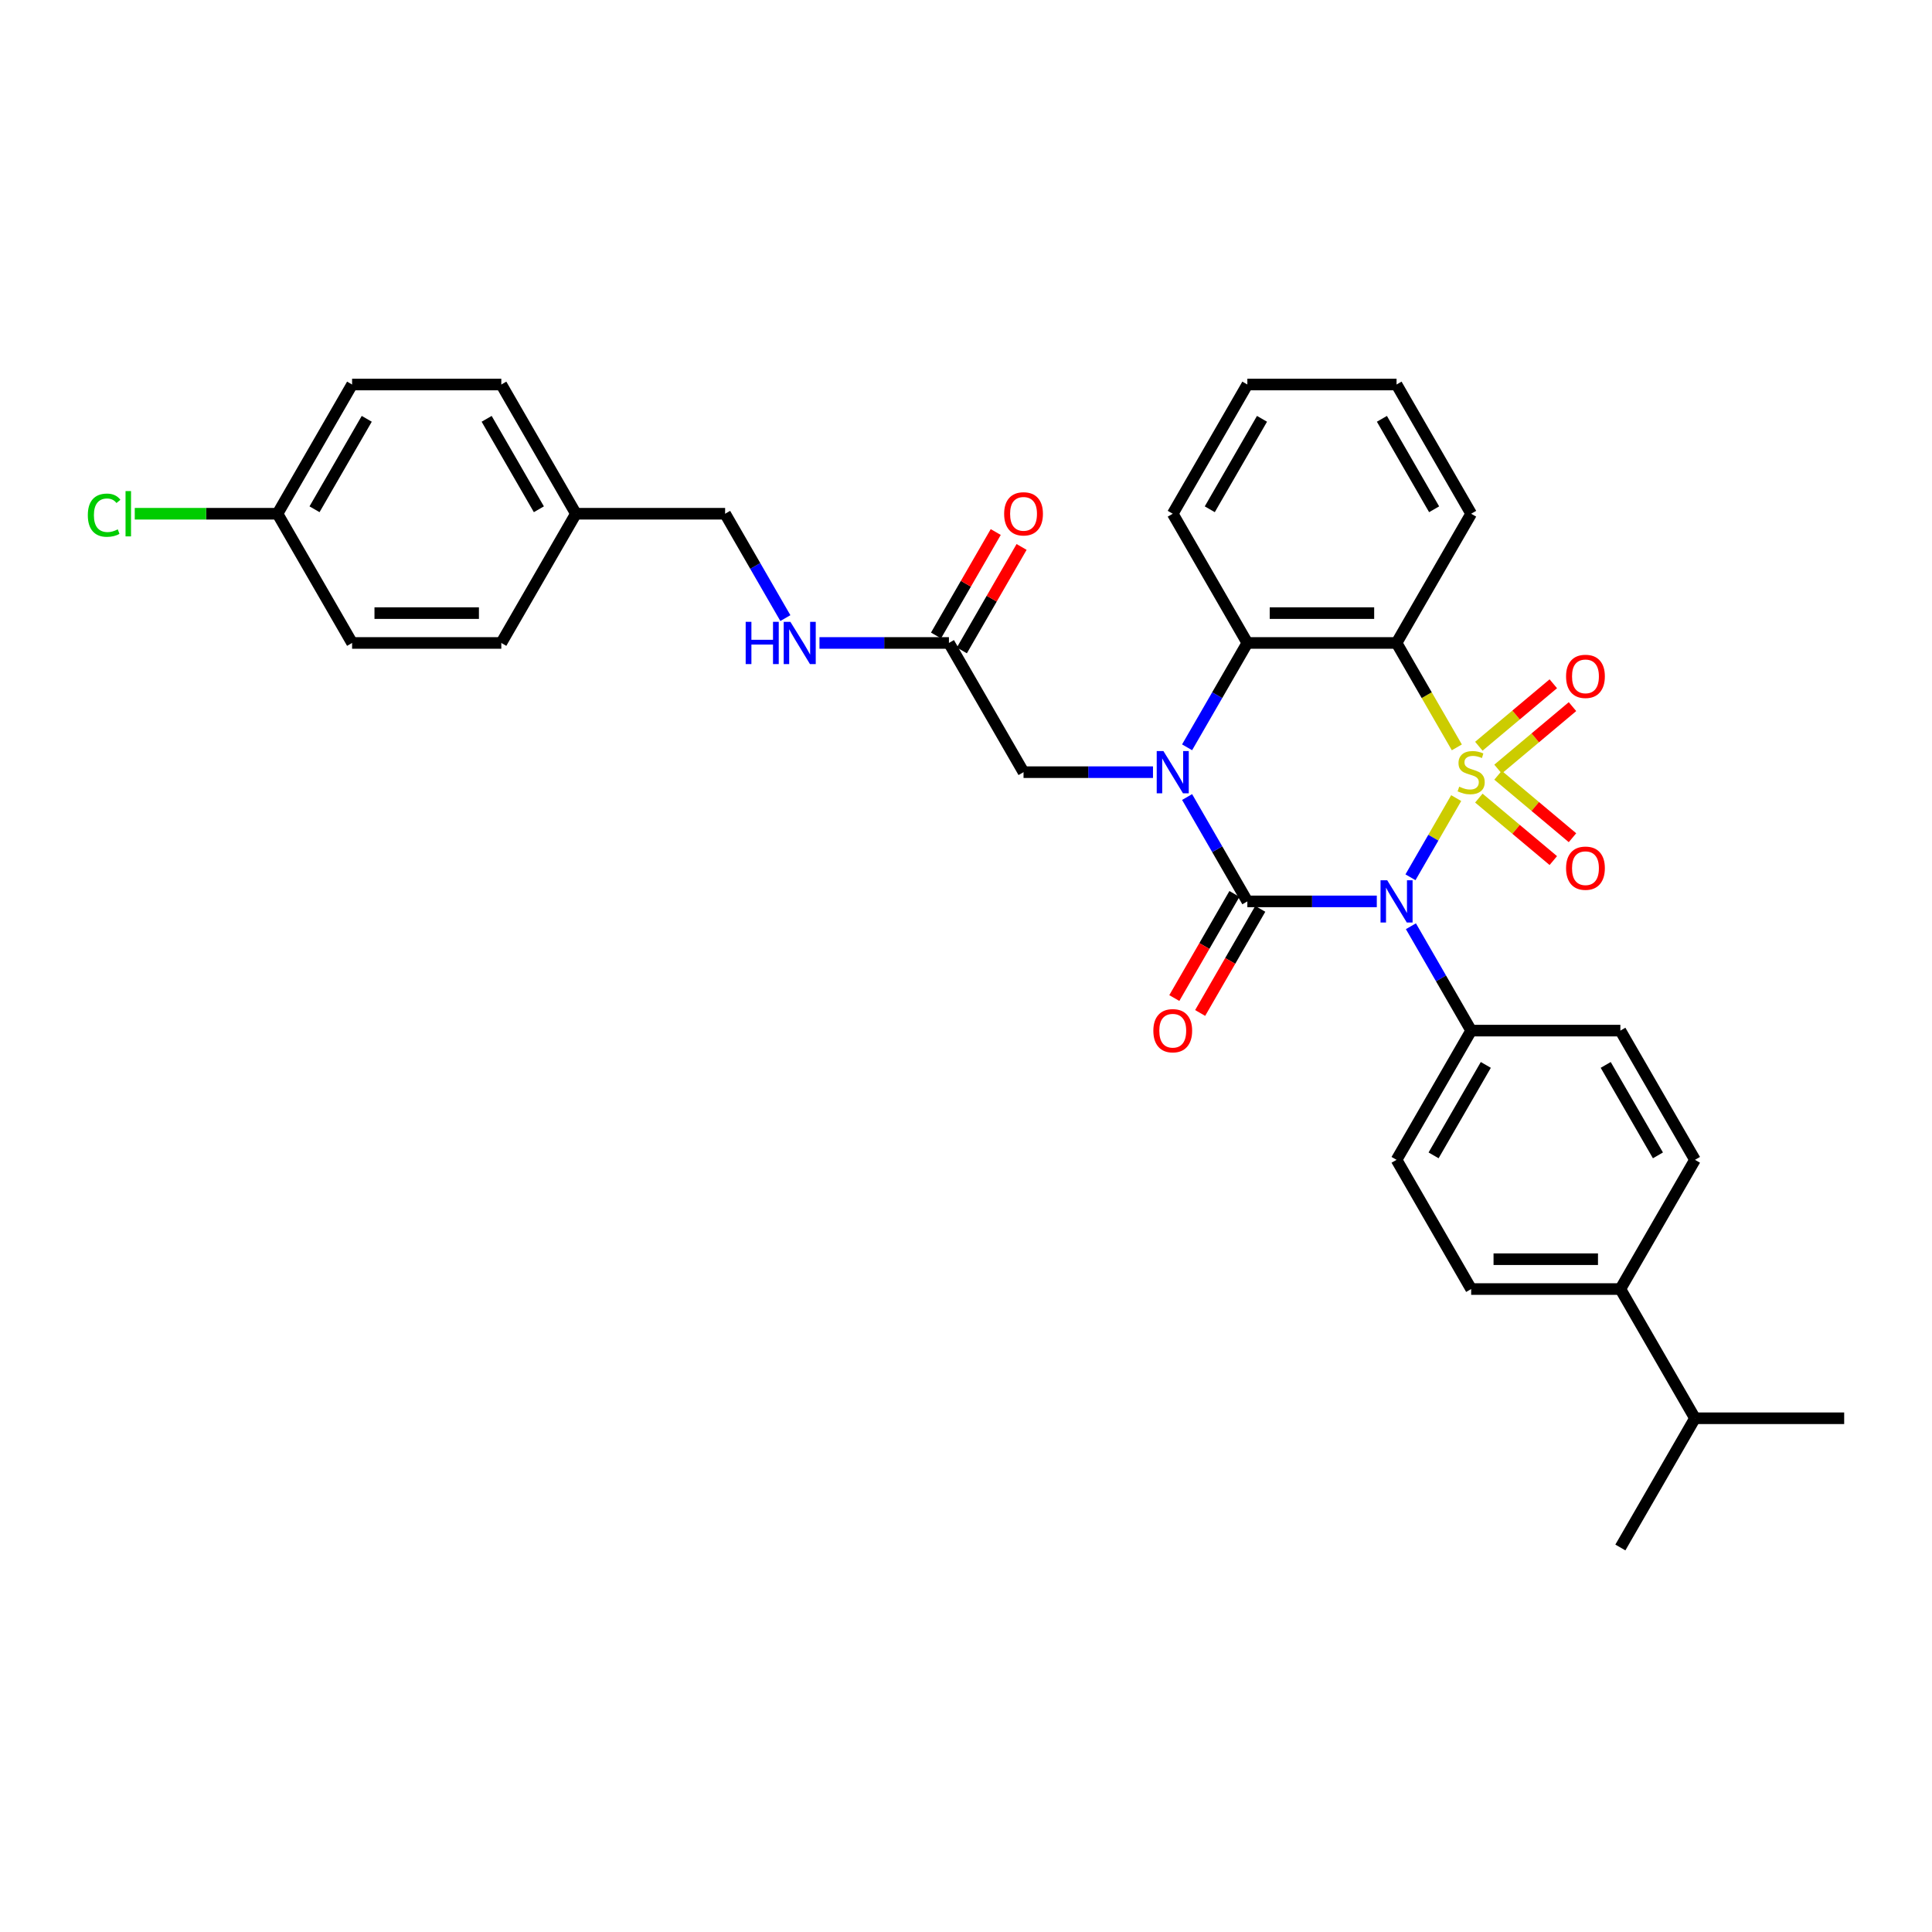 <?xml version='1.0' encoding='iso-8859-1'?>
<svg version='1.1' baseProfile='full'
              xmlns='http://www.w3.org/2000/svg'
                      xmlns:rdkit='http://www.rdkit.org/xml'
                      xmlns:xlink='http://www.w3.org/1999/xlink'
                  xml:space='preserve'
width='1000px' height='1000px' viewBox='0 0 1000 1000'>
<!-- END OF HEADER -->
<rect style='opacity:1.0;fill:#FFFFFF;stroke:none' width='1000' height='1000' x='0' y='0'> </rect>
<path class='bond-0' d='M 753.721,413.098 L 741.89,433.589' style='fill:none;fill-rule:evenodd;stroke:#CCCC00;stroke-width:6px;stroke-linecap:butt;stroke-linejoin:miter;stroke-opacity:1' />
<path class='bond-0' d='M 741.89,433.589 L 730.06,454.079' style='fill:none;fill-rule:evenodd;stroke:#0000FF;stroke-width:6px;stroke-linecap:butt;stroke-linejoin:miter;stroke-opacity:1' />
<path class='bond-3' d='M 754.06,386.84 L 738.457,359.816' style='fill:none;fill-rule:evenodd;stroke:#CCCC00;stroke-width:6px;stroke-linecap:butt;stroke-linejoin:miter;stroke-opacity:1' />
<path class='bond-3' d='M 738.457,359.816 L 722.855,332.792' style='fill:none;fill-rule:evenodd;stroke:#000000;stroke-width:6px;stroke-linecap:butt;stroke-linejoin:miter;stroke-opacity:1' />
<path class='bond-5' d='M 775.378,398.087 L 794.648,381.918' style='fill:none;fill-rule:evenodd;stroke:#CCCC00;stroke-width:6px;stroke-linecap:butt;stroke-linejoin:miter;stroke-opacity:1' />
<path class='bond-5' d='M 794.648,381.918 L 813.917,365.748' style='fill:none;fill-rule:evenodd;stroke:#FF0000;stroke-width:6px;stroke-linecap:butt;stroke-linejoin:miter;stroke-opacity:1' />
<path class='bond-5' d='M 765.449,386.255 L 784.719,370.085' style='fill:none;fill-rule:evenodd;stroke:#CCCC00;stroke-width:6px;stroke-linecap:butt;stroke-linejoin:miter;stroke-opacity:1' />
<path class='bond-5' d='M 784.719,370.085 L 803.989,353.916' style='fill:none;fill-rule:evenodd;stroke:#FF0000;stroke-width:6px;stroke-linecap:butt;stroke-linejoin:miter;stroke-opacity:1' />
<path class='bond-6' d='M 765.449,413.096 L 784.719,429.265' style='fill:none;fill-rule:evenodd;stroke:#CCCC00;stroke-width:6px;stroke-linecap:butt;stroke-linejoin:miter;stroke-opacity:1' />
<path class='bond-6' d='M 784.719,429.265 L 803.989,445.434' style='fill:none;fill-rule:evenodd;stroke:#FF0000;stroke-width:6px;stroke-linecap:butt;stroke-linejoin:miter;stroke-opacity:1' />
<path class='bond-6' d='M 775.378,401.263 L 794.648,417.433' style='fill:none;fill-rule:evenodd;stroke:#CCCC00;stroke-width:6px;stroke-linecap:butt;stroke-linejoin:miter;stroke-opacity:1' />
<path class='bond-6' d='M 794.648,417.433 L 813.917,433.602' style='fill:none;fill-rule:evenodd;stroke:#FF0000;stroke-width:6px;stroke-linecap:butt;stroke-linejoin:miter;stroke-opacity:1' />
<path class='bond-1' d='M 712.63,466.558 L 679.127,466.558' style='fill:none;fill-rule:evenodd;stroke:#0000FF;stroke-width:6px;stroke-linecap:butt;stroke-linejoin:miter;stroke-opacity:1' />
<path class='bond-1' d='M 679.127,466.558 L 645.625,466.558' style='fill:none;fill-rule:evenodd;stroke:#000000;stroke-width:6px;stroke-linecap:butt;stroke-linejoin:miter;stroke-opacity:1' />
<path class='bond-7' d='M 730.284,479.425 L 745.877,506.433' style='fill:none;fill-rule:evenodd;stroke:#0000FF;stroke-width:6px;stroke-linecap:butt;stroke-linejoin:miter;stroke-opacity:1' />
<path class='bond-7' d='M 745.877,506.433 L 761.47,533.442' style='fill:none;fill-rule:evenodd;stroke:#000000;stroke-width:6px;stroke-linecap:butt;stroke-linejoin:miter;stroke-opacity:1' />
<path class='bond-9' d='M 638.937,462.697 L 623.379,489.643' style='fill:none;fill-rule:evenodd;stroke:#000000;stroke-width:6px;stroke-linecap:butt;stroke-linejoin:miter;stroke-opacity:1' />
<path class='bond-9' d='M 623.379,489.643 L 607.822,516.59' style='fill:none;fill-rule:evenodd;stroke:#FF0000;stroke-width:6px;stroke-linecap:butt;stroke-linejoin:miter;stroke-opacity:1' />
<path class='bond-9' d='M 652.313,470.42 L 636.756,497.366' style='fill:none;fill-rule:evenodd;stroke:#000000;stroke-width:6px;stroke-linecap:butt;stroke-linejoin:miter;stroke-opacity:1' />
<path class='bond-9' d='M 636.756,497.366 L 621.198,524.313' style='fill:none;fill-rule:evenodd;stroke:#FF0000;stroke-width:6px;stroke-linecap:butt;stroke-linejoin:miter;stroke-opacity:1' />
<path class='bond-33' d='M 645.625,466.558 L 630.032,439.55' style='fill:none;fill-rule:evenodd;stroke:#000000;stroke-width:6px;stroke-linecap:butt;stroke-linejoin:miter;stroke-opacity:1' />
<path class='bond-33' d='M 630.032,439.55 L 614.439,412.542' style='fill:none;fill-rule:evenodd;stroke:#0000FF;stroke-width:6px;stroke-linecap:butt;stroke-linejoin:miter;stroke-opacity:1' />
<path class='bond-2' d='M 614.439,386.809 L 630.032,359.8' style='fill:none;fill-rule:evenodd;stroke:#0000FF;stroke-width:6px;stroke-linecap:butt;stroke-linejoin:miter;stroke-opacity:1' />
<path class='bond-2' d='M 630.032,359.8 L 645.625,332.792' style='fill:none;fill-rule:evenodd;stroke:#000000;stroke-width:6px;stroke-linecap:butt;stroke-linejoin:miter;stroke-opacity:1' />
<path class='bond-8' d='M 596.785,399.675 L 563.282,399.675' style='fill:none;fill-rule:evenodd;stroke:#0000FF;stroke-width:6px;stroke-linecap:butt;stroke-linejoin:miter;stroke-opacity:1' />
<path class='bond-8' d='M 563.282,399.675 L 529.78,399.675' style='fill:none;fill-rule:evenodd;stroke:#000000;stroke-width:6px;stroke-linecap:butt;stroke-linejoin:miter;stroke-opacity:1' />
<path class='bond-4' d='M 722.855,332.792 L 645.625,332.792' style='fill:none;fill-rule:evenodd;stroke:#000000;stroke-width:6px;stroke-linecap:butt;stroke-linejoin:miter;stroke-opacity:1' />
<path class='bond-4' d='M 711.271,317.346 L 657.21,317.346' style='fill:none;fill-rule:evenodd;stroke:#000000;stroke-width:6px;stroke-linecap:butt;stroke-linejoin:miter;stroke-opacity:1' />
<path class='bond-18' d='M 722.855,332.792 L 761.47,265.909' style='fill:none;fill-rule:evenodd;stroke:#000000;stroke-width:6px;stroke-linecap:butt;stroke-linejoin:miter;stroke-opacity:1' />
<path class='bond-24' d='M 645.625,332.792 L 607.01,265.909' style='fill:none;fill-rule:evenodd;stroke:#000000;stroke-width:6px;stroke-linecap:butt;stroke-linejoin:miter;stroke-opacity:1' />
<path class='bond-14' d='M 761.47,533.442 L 838.7,533.442' style='fill:none;fill-rule:evenodd;stroke:#000000;stroke-width:6px;stroke-linecap:butt;stroke-linejoin:miter;stroke-opacity:1' />
<path class='bond-15' d='M 761.47,533.442 L 722.855,600.325' style='fill:none;fill-rule:evenodd;stroke:#000000;stroke-width:6px;stroke-linecap:butt;stroke-linejoin:miter;stroke-opacity:1' />
<path class='bond-15' d='M 769.055,551.197 L 742.024,598.015' style='fill:none;fill-rule:evenodd;stroke:#000000;stroke-width:6px;stroke-linecap:butt;stroke-linejoin:miter;stroke-opacity:1' />
<path class='bond-10' d='M 529.78,399.675 L 491.165,332.792' style='fill:none;fill-rule:evenodd;stroke:#000000;stroke-width:6px;stroke-linecap:butt;stroke-linejoin:miter;stroke-opacity:1' />
<path class='bond-11' d='M 491.165,332.792 L 457.662,332.792' style='fill:none;fill-rule:evenodd;stroke:#000000;stroke-width:6px;stroke-linecap:butt;stroke-linejoin:miter;stroke-opacity:1' />
<path class='bond-11' d='M 457.662,332.792 L 424.16,332.792' style='fill:none;fill-rule:evenodd;stroke:#0000FF;stroke-width:6px;stroke-linecap:butt;stroke-linejoin:miter;stroke-opacity:1' />
<path class='bond-13' d='M 497.853,336.653 L 513.313,309.877' style='fill:none;fill-rule:evenodd;stroke:#000000;stroke-width:6px;stroke-linecap:butt;stroke-linejoin:miter;stroke-opacity:1' />
<path class='bond-13' d='M 513.313,309.877 L 528.772,283.1' style='fill:none;fill-rule:evenodd;stroke:#FF0000;stroke-width:6px;stroke-linecap:butt;stroke-linejoin:miter;stroke-opacity:1' />
<path class='bond-13' d='M 484.477,328.93 L 499.936,302.154' style='fill:none;fill-rule:evenodd;stroke:#000000;stroke-width:6px;stroke-linecap:butt;stroke-linejoin:miter;stroke-opacity:1' />
<path class='bond-13' d='M 499.936,302.154 L 515.396,275.377' style='fill:none;fill-rule:evenodd;stroke:#FF0000;stroke-width:6px;stroke-linecap:butt;stroke-linejoin:miter;stroke-opacity:1' />
<path class='bond-19' d='M 406.506,319.925 L 390.913,292.917' style='fill:none;fill-rule:evenodd;stroke:#0000FF;stroke-width:6px;stroke-linecap:butt;stroke-linejoin:miter;stroke-opacity:1' />
<path class='bond-19' d='M 390.913,292.917 L 375.32,265.909' style='fill:none;fill-rule:evenodd;stroke:#000000;stroke-width:6px;stroke-linecap:butt;stroke-linejoin:miter;stroke-opacity:1' />
<path class='bond-12' d='M 838.7,667.208 L 761.47,667.208' style='fill:none;fill-rule:evenodd;stroke:#000000;stroke-width:6px;stroke-linecap:butt;stroke-linejoin:miter;stroke-opacity:1' />
<path class='bond-12' d='M 827.116,651.762 L 773.055,651.762' style='fill:none;fill-rule:evenodd;stroke:#000000;stroke-width:6px;stroke-linecap:butt;stroke-linejoin:miter;stroke-opacity:1' />
<path class='bond-22' d='M 838.7,667.208 L 877.315,734.091' style='fill:none;fill-rule:evenodd;stroke:#000000;stroke-width:6px;stroke-linecap:butt;stroke-linejoin:miter;stroke-opacity:1' />
<path class='bond-35' d='M 838.7,667.208 L 877.315,600.325' style='fill:none;fill-rule:evenodd;stroke:#000000;stroke-width:6px;stroke-linecap:butt;stroke-linejoin:miter;stroke-opacity:1' />
<path class='bond-16' d='M 838.7,533.442 L 877.315,600.325' style='fill:none;fill-rule:evenodd;stroke:#000000;stroke-width:6px;stroke-linecap:butt;stroke-linejoin:miter;stroke-opacity:1' />
<path class='bond-16' d='M 831.116,551.197 L 858.146,598.015' style='fill:none;fill-rule:evenodd;stroke:#000000;stroke-width:6px;stroke-linecap:butt;stroke-linejoin:miter;stroke-opacity:1' />
<path class='bond-17' d='M 722.855,600.325 L 761.47,667.208' style='fill:none;fill-rule:evenodd;stroke:#000000;stroke-width:6px;stroke-linecap:butt;stroke-linejoin:miter;stroke-opacity:1' />
<path class='bond-31' d='M 761.47,265.909 L 722.855,199.025' style='fill:none;fill-rule:evenodd;stroke:#000000;stroke-width:6px;stroke-linecap:butt;stroke-linejoin:miter;stroke-opacity:1' />
<path class='bond-31' d='M 742.301,263.599 L 715.271,216.781' style='fill:none;fill-rule:evenodd;stroke:#000000;stroke-width:6px;stroke-linecap:butt;stroke-linejoin:miter;stroke-opacity:1' />
<path class='bond-21' d='M 375.32,265.909 L 298.09,265.909' style='fill:none;fill-rule:evenodd;stroke:#000000;stroke-width:6px;stroke-linecap:butt;stroke-linejoin:miter;stroke-opacity:1' />
<path class='bond-20' d='M 143.629,265.909 L 182.244,199.025' style='fill:none;fill-rule:evenodd;stroke:#000000;stroke-width:6px;stroke-linecap:butt;stroke-linejoin:miter;stroke-opacity:1' />
<path class='bond-20' d='M 162.798,263.599 L 189.829,216.781' style='fill:none;fill-rule:evenodd;stroke:#000000;stroke-width:6px;stroke-linecap:butt;stroke-linejoin:miter;stroke-opacity:1' />
<path class='bond-23' d='M 143.629,265.909 L 106.69,265.909' style='fill:none;fill-rule:evenodd;stroke:#000000;stroke-width:6px;stroke-linecap:butt;stroke-linejoin:miter;stroke-opacity:1' />
<path class='bond-23' d='M 106.69,265.909 L 69.751,265.909' style='fill:none;fill-rule:evenodd;stroke:#00CC00;stroke-width:6px;stroke-linecap:butt;stroke-linejoin:miter;stroke-opacity:1' />
<path class='bond-36' d='M 143.629,265.909 L 182.244,332.792' style='fill:none;fill-rule:evenodd;stroke:#000000;stroke-width:6px;stroke-linecap:butt;stroke-linejoin:miter;stroke-opacity:1' />
<path class='bond-27' d='M 298.09,265.909 L 259.475,332.792' style='fill:none;fill-rule:evenodd;stroke:#000000;stroke-width:6px;stroke-linecap:butt;stroke-linejoin:miter;stroke-opacity:1' />
<path class='bond-28' d='M 298.09,265.909 L 259.475,199.025' style='fill:none;fill-rule:evenodd;stroke:#000000;stroke-width:6px;stroke-linecap:butt;stroke-linejoin:miter;stroke-opacity:1' />
<path class='bond-28' d='M 278.921,263.599 L 251.89,216.781' style='fill:none;fill-rule:evenodd;stroke:#000000;stroke-width:6px;stroke-linecap:butt;stroke-linejoin:miter;stroke-opacity:1' />
<path class='bond-29' d='M 877.315,734.091 L 838.7,800.975' style='fill:none;fill-rule:evenodd;stroke:#000000;stroke-width:6px;stroke-linecap:butt;stroke-linejoin:miter;stroke-opacity:1' />
<path class='bond-30' d='M 877.315,734.091 L 954.545,734.091' style='fill:none;fill-rule:evenodd;stroke:#000000;stroke-width:6px;stroke-linecap:butt;stroke-linejoin:miter;stroke-opacity:1' />
<path class='bond-34' d='M 607.01,265.909 L 645.625,199.025' style='fill:none;fill-rule:evenodd;stroke:#000000;stroke-width:6px;stroke-linecap:butt;stroke-linejoin:miter;stroke-opacity:1' />
<path class='bond-34' d='M 626.179,263.599 L 653.209,216.781' style='fill:none;fill-rule:evenodd;stroke:#000000;stroke-width:6px;stroke-linecap:butt;stroke-linejoin:miter;stroke-opacity:1' />
<path class='bond-25' d='M 182.244,332.792 L 259.475,332.792' style='fill:none;fill-rule:evenodd;stroke:#000000;stroke-width:6px;stroke-linecap:butt;stroke-linejoin:miter;stroke-opacity:1' />
<path class='bond-25' d='M 193.829,317.346 L 247.89,317.346' style='fill:none;fill-rule:evenodd;stroke:#000000;stroke-width:6px;stroke-linecap:butt;stroke-linejoin:miter;stroke-opacity:1' />
<path class='bond-26' d='M 182.244,199.025 L 259.475,199.025' style='fill:none;fill-rule:evenodd;stroke:#000000;stroke-width:6px;stroke-linecap:butt;stroke-linejoin:miter;stroke-opacity:1' />
<path class='bond-32' d='M 722.855,199.025 L 645.625,199.025' style='fill:none;fill-rule:evenodd;stroke:#000000;stroke-width:6px;stroke-linecap:butt;stroke-linejoin:miter;stroke-opacity:1' />
<path  class='atom-0' d='M 755.292 407.182
Q 755.539 407.275, 756.558 407.707
Q 757.578 408.14, 758.69 408.418
Q 759.833 408.665, 760.945 408.665
Q 763.015 408.665, 764.22 407.676
Q 765.424 406.657, 765.424 404.896
Q 765.424 403.691, 764.807 402.95
Q 764.22 402.208, 763.293 401.807
Q 762.366 401.405, 760.821 400.942
Q 758.875 400.355, 757.701 399.799
Q 756.558 399.243, 755.724 398.069
Q 754.921 396.895, 754.921 394.918
Q 754.921 392.168, 756.775 390.469
Q 758.659 388.77, 762.366 388.77
Q 764.899 388.77, 767.772 389.975
L 767.062 392.354
Q 764.436 391.273, 762.459 391.273
Q 760.327 391.273, 759.153 392.168
Q 757.979 393.033, 758.01 394.547
Q 758.01 395.721, 758.597 396.431
Q 759.215 397.142, 760.08 397.544
Q 760.976 397.945, 762.459 398.409
Q 764.436 399.026, 765.61 399.644
Q 766.784 400.262, 767.618 401.529
Q 768.483 402.764, 768.483 404.896
Q 768.483 407.923, 766.444 409.561
Q 764.436 411.167, 761.069 411.167
Q 759.122 411.167, 757.64 410.735
Q 756.188 410.333, 754.458 409.622
L 755.292 407.182
' fill='#CCCC00'/>
<path  class='atom-1' d='M 718.021 455.623
L 725.188 467.207
Q 725.898 468.35, 727.041 470.42
Q 728.184 472.49, 728.246 472.613
L 728.246 455.623
L 731.15 455.623
L 731.15 477.494
L 728.153 477.494
L 720.461 464.828
Q 719.565 463.346, 718.608 461.647
Q 717.681 459.947, 717.403 459.422
L 717.403 477.494
L 714.561 477.494
L 714.561 455.623
L 718.021 455.623
' fill='#0000FF'/>
<path  class='atom-3' d='M 602.175 388.739
L 609.342 400.324
Q 610.053 401.467, 611.196 403.537
Q 612.339 405.606, 612.401 405.73
L 612.401 388.739
L 615.305 388.739
L 615.305 410.611
L 612.308 410.611
L 604.616 397.945
Q 603.72 396.462, 602.762 394.763
Q 601.836 393.064, 601.558 392.539
L 601.558 410.611
L 598.716 410.611
L 598.716 388.739
L 602.175 388.739
' fill='#0000FF'/>
<path  class='atom-6' d='M 810.592 350.094
Q 810.592 344.843, 813.187 341.908
Q 815.782 338.973, 820.632 338.973
Q 825.482 338.973, 828.077 341.908
Q 830.672 344.843, 830.672 350.094
Q 830.672 355.408, 828.046 358.435
Q 825.42 361.432, 820.632 361.432
Q 815.813 361.432, 813.187 358.435
Q 810.592 355.439, 810.592 350.094
M 820.632 358.96
Q 823.968 358.96, 825.76 356.736
Q 827.583 354.481, 827.583 350.094
Q 827.583 345.8, 825.76 343.638
Q 823.968 341.445, 820.632 341.445
Q 817.296 341.445, 815.473 343.607
Q 813.681 345.77, 813.681 350.094
Q 813.681 354.512, 815.473 356.736
Q 817.296 358.96, 820.632 358.96
' fill='#FF0000'/>
<path  class='atom-7' d='M 810.592 449.379
Q 810.592 444.128, 813.187 441.193
Q 815.782 438.258, 820.632 438.258
Q 825.482 438.258, 828.077 441.193
Q 830.672 444.128, 830.672 449.379
Q 830.672 454.693, 828.046 457.72
Q 825.42 460.717, 820.632 460.717
Q 815.813 460.717, 813.187 457.72
Q 810.592 454.724, 810.592 449.379
M 820.632 458.246
Q 823.968 458.246, 825.76 456.021
Q 827.583 453.766, 827.583 449.379
Q 827.583 445.086, 825.76 442.923
Q 823.968 440.73, 820.632 440.73
Q 817.296 440.73, 815.473 442.892
Q 813.681 445.055, 813.681 449.379
Q 813.681 453.797, 815.473 456.021
Q 817.296 458.246, 820.632 458.246
' fill='#FF0000'/>
<path  class='atom-10' d='M 596.97 533.503
Q 596.97 528.252, 599.565 525.317
Q 602.16 522.382, 607.01 522.382
Q 611.86 522.382, 614.455 525.317
Q 617.05 528.252, 617.05 533.503
Q 617.05 538.817, 614.424 541.844
Q 611.798 544.841, 607.01 544.841
Q 602.191 544.841, 599.565 541.844
Q 596.97 538.848, 596.97 533.503
M 607.01 542.369
Q 610.346 542.369, 612.138 540.145
Q 613.961 537.89, 613.961 533.503
Q 613.961 529.209, 612.138 527.047
Q 610.346 524.854, 607.01 524.854
Q 603.674 524.854, 601.851 527.016
Q 600.059 529.179, 600.059 533.503
Q 600.059 537.921, 601.851 540.145
Q 603.674 542.369, 607.01 542.369
' fill='#FF0000'/>
<path  class='atom-12' d='M 385.962 321.856
L 388.928 321.856
L 388.928 331.155
L 400.111 331.155
L 400.111 321.856
L 403.076 321.856
L 403.076 343.728
L 400.111 343.728
L 400.111 333.626
L 388.928 333.626
L 388.928 343.728
L 385.962 343.728
L 385.962 321.856
' fill='#0000FF'/>
<path  class='atom-12' d='M 409.1 321.856
L 416.267 333.441
Q 416.978 334.584, 418.121 336.653
Q 419.264 338.723, 419.325 338.847
L 419.325 321.856
L 422.229 321.856
L 422.229 343.728
L 419.233 343.728
L 411.541 331.062
Q 410.645 329.579, 409.687 327.88
Q 408.76 326.181, 408.482 325.656
L 408.482 343.728
L 405.64 343.728
L 405.64 321.856
L 409.1 321.856
' fill='#0000FF'/>
<path  class='atom-14' d='M 519.74 265.97
Q 519.74 260.719, 522.335 257.784
Q 524.93 254.849, 529.78 254.849
Q 534.63 254.849, 537.225 257.784
Q 539.82 260.719, 539.82 265.97
Q 539.82 271.284, 537.194 274.311
Q 534.568 277.308, 529.78 277.308
Q 524.961 277.308, 522.335 274.311
Q 519.74 271.315, 519.74 265.97
M 529.78 274.837
Q 533.116 274.837, 534.908 272.612
Q 536.731 270.357, 536.731 265.97
Q 536.731 261.677, 534.908 259.514
Q 533.116 257.321, 529.78 257.321
Q 526.444 257.321, 524.621 259.483
Q 522.829 261.646, 522.829 265.97
Q 522.829 270.388, 524.621 272.612
Q 526.444 274.837, 529.78 274.837
' fill='#FF0000'/>
<path  class='atom-24' d='M 45.455 266.666
Q 45.455 261.229, 47.988 258.387
Q 50.552 255.514, 55.402 255.514
Q 59.912 255.514, 62.322 258.695
L 60.283 260.364
Q 58.522 258.047, 55.402 258.047
Q 52.096 258.047, 50.336 260.271
Q 48.605 262.464, 48.605 266.666
Q 48.605 270.99, 50.397 273.215
Q 52.22 275.439, 55.742 275.439
Q 58.151 275.439, 60.962 273.987
L 61.827 276.304
Q 60.684 277.045, 58.954 277.478
Q 57.224 277.91, 55.309 277.91
Q 50.552 277.91, 47.988 275.006
Q 45.455 272.103, 45.455 266.666
' fill='#00CC00'/>
<path  class='atom-24' d='M 64.978 254.185
L 67.82 254.185
L 67.82 277.632
L 64.978 277.632
L 64.978 254.185
' fill='#00CC00'/>
</svg>
